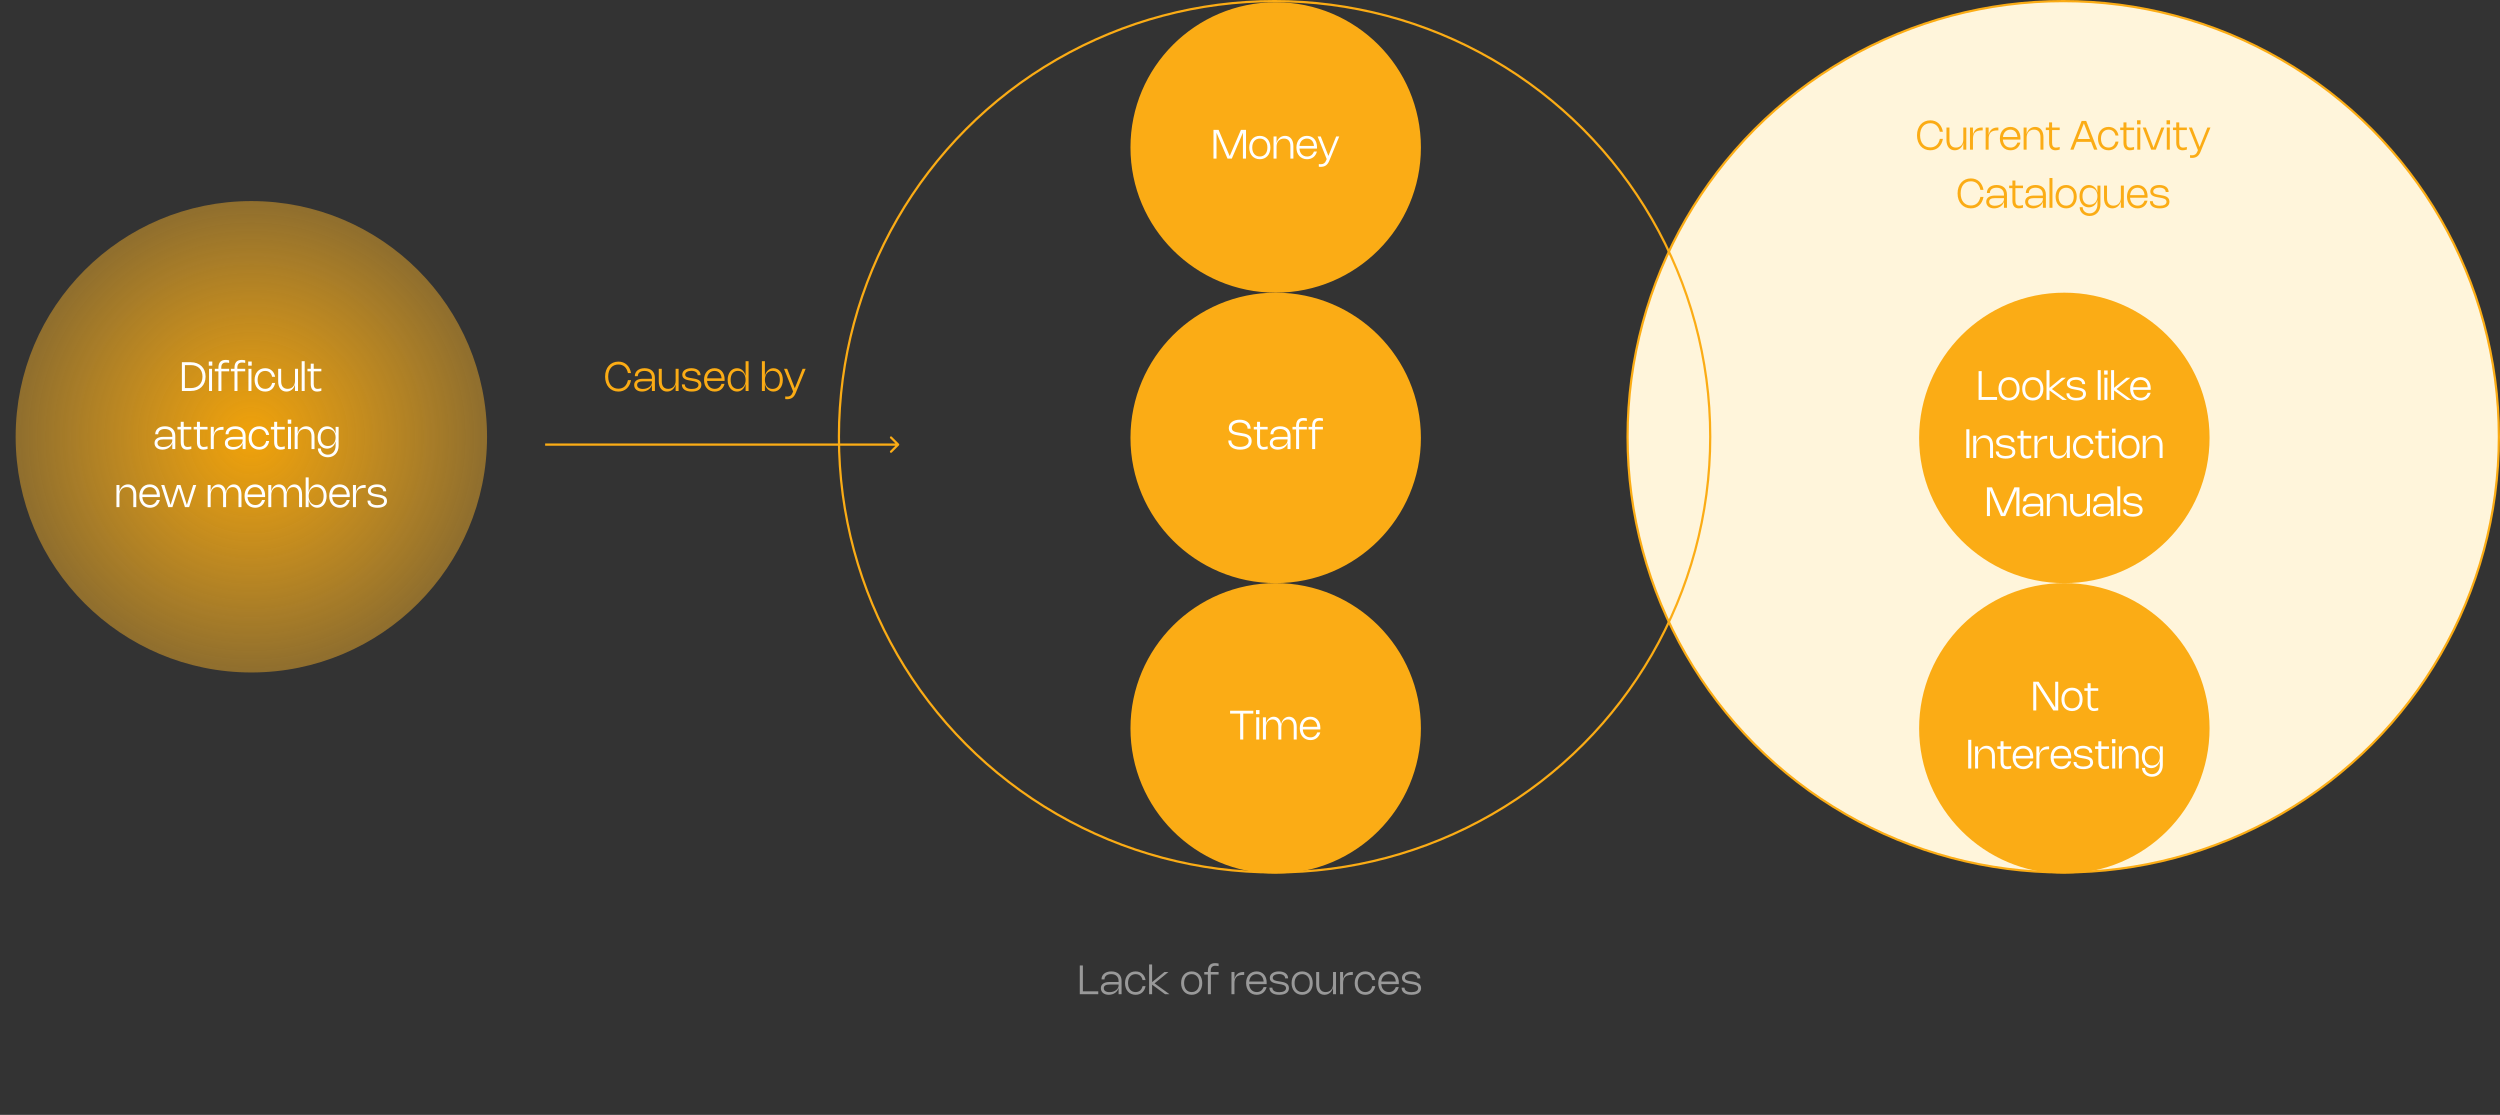 <svg width="1119" height="499" viewBox="0 0 1119 499" fill="none" xmlns="http://www.w3.org/2000/svg">
<rect x="0" y="0" width="1119" height="499" fill="#333333" stroke="none"/>
<circle cx="923.5" cy="195.5" r="195" fill="#FFF5DB" stroke="#FBAC15"/>
<circle cx="570.5" cy="195.5" r="195" stroke="#FBAC15"/>
<circle cx="571" cy="66" r="64.5" fill="#FBAC15" stroke="#FBAC15"/>
<circle cx="571" cy="196" r="64.5" fill="#FBAC15" stroke="#FBAC15"/>
<circle cx="571" cy="326" r="64.5" fill="#FBAC15" stroke="#FBAC15"/>
<circle cx="924" cy="196" r="64.5" fill="#FBAC15" stroke="#FBAC15"/>
<circle cx="924" cy="326" r="64.5" fill="#FBAC15" stroke="#FBAC15"/>
<circle cx="112.5" cy="195.5" r="105.5" fill="url(#paint0_radial_1668_37661)"/>
<path d="M483.312 432.13H484.698V443.708H491.583V445H483.312V432.13ZM493.036 438.385C493.036 436.207 494.746 434.807 497.423 434.807C500.294 434.807 502.022 436.418 502.022 439.114V445H500.681V442.232C500.191 444.041 498.445 445.27 496.271 445.27C494.143 445.27 492.743 444.1 492.743 442.327C492.743 440.549 494.156 439.537 496.672 439.537H500.681V439.114C500.681 437.192 499.444 436.027 497.401 436.027C495.425 436.027 494.377 436.963 494.377 438.385H493.036ZM500.681 440.68H496.663C494.921 440.68 494.066 441.206 494.066 442.291C494.066 443.42 495.002 444.091 496.609 444.091C498.872 444.091 500.681 442.772 500.681 441.125V440.68ZM504.905 440.036C504.905 442.502 506.228 444.05 508.298 444.05C510.053 444.05 511.074 442.939 511.403 441.395H512.744C512.375 443.636 510.8 445.27 508.293 445.27C505.458 445.27 503.564 443.173 503.564 440.036C503.564 436.9 505.458 434.807 508.293 434.807C510.795 434.807 512.37 436.436 512.739 438.668H511.398C511.07 437.129 510.048 436.027 508.298 436.027C506.228 436.027 504.905 437.57 504.905 440.036ZM522.98 435.077L516.77 440.145L523.457 445H521.473L515.681 440.738V445H514.34V431.68H515.681V439.595L521.194 435.077H522.98ZM528.66 440.036C528.66 436.9 530.555 434.807 533.394 434.807C536.229 434.807 538.124 436.9 538.124 440.036C538.124 443.173 536.229 445.27 533.394 445.27C530.559 445.27 528.66 443.173 528.66 440.036ZM530.001 440.036C530.001 442.502 531.324 444.05 533.394 444.05C535.464 444.05 536.783 442.502 536.783 440.036C536.783 437.57 535.469 436.027 533.394 436.027C531.324 436.027 530.001 437.57 530.001 440.036ZM540.643 445V436.216H539.027V435.077H540.643V434.614C540.643 432.278 541.723 431.095 543.865 431.095C544.342 431.095 544.868 431.153 545.444 431.27V432.44C544.9 432.332 544.432 432.274 544.027 432.274C542.582 432.274 541.921 433.016 541.921 434.614V435.077H545.449V436.216H541.984V445H540.643ZM552.541 440.126V445H551.2V435.077H552.541V438.308C552.996 436.252 554.305 435.077 556.447 435.077H556.897V436.369H556.447C553.621 436.369 552.541 437.606 552.541 440.126ZM565.586 441.814H566.927C566.369 443.996 564.735 445.27 562.512 445.27C559.664 445.27 557.751 443.164 557.751 440.023C557.751 436.9 559.641 434.807 562.463 434.807C565.136 434.807 566.967 436.751 566.967 439.852C566.967 440.054 566.963 440.261 566.94 440.5H559.106C559.259 442.678 560.568 444.05 562.544 444.05C564.02 444.05 565.05 443.281 565.586 441.814ZM559.128 439.33H565.604C565.433 437.237 564.24 436.027 562.467 436.027C560.609 436.027 559.353 437.291 559.128 439.33ZM572.442 434.807C574.958 434.807 576.56 436.031 576.56 437.93H575.25C575.25 436.76 574.139 435.977 572.442 435.977C570.867 435.977 569.679 436.666 569.679 437.696C569.679 438.812 571.079 439.033 572.366 439.24L572.991 439.339C574.665 439.609 576.929 439.978 576.929 442.264C576.929 444.181 575.331 445.27 572.604 445.27C569.787 445.27 568.19 444.109 568.19 442.07H569.504C569.504 443.362 570.611 444.1 572.6 444.1C574.449 444.1 575.619 443.452 575.619 442.295C575.619 440.986 574.121 440.72 572.699 440.482L572.082 440.378C570.503 440.108 568.365 439.757 568.365 437.728C568.365 435.955 570.008 434.807 572.442 434.807ZM578.115 440.036C578.115 436.9 580.01 434.807 582.849 434.807C585.684 434.807 587.579 436.9 587.579 440.036C587.579 443.173 585.684 445.27 582.849 445.27C580.014 445.27 578.115 443.173 578.115 440.036ZM579.456 440.036C579.456 442.502 580.779 444.05 582.849 444.05C584.919 444.05 586.238 442.502 586.238 440.036C586.238 437.57 584.924 436.027 582.849 436.027C580.779 436.027 579.456 437.57 579.456 440.036ZM596.661 440.459V435.077H598.002V445H596.661V442.052C596.166 444.023 594.731 445.27 592.814 445.27C590.537 445.27 589.124 443.501 589.124 440.684V435.077H590.465V440.684C590.465 442.849 591.482 444.05 593.345 444.05C595.352 444.05 596.661 442.646 596.661 440.459ZM601.166 440.126V445H599.825V435.077H601.166V438.308C601.621 436.252 602.93 435.077 605.072 435.077H605.522V436.369H605.072C602.246 436.369 601.166 437.606 601.166 440.126ZM607.717 440.036C607.717 442.502 609.04 444.05 611.11 444.05C612.865 444.05 613.886 442.939 614.215 441.395H615.556C615.187 443.636 613.612 445.27 611.105 445.27C608.27 445.27 606.376 443.173 606.376 440.036C606.376 436.9 608.27 434.807 611.105 434.807C613.607 434.807 615.182 436.436 615.551 438.668H614.21C613.882 437.129 612.86 436.027 611.11 436.027C609.04 436.027 607.717 437.57 607.717 440.036ZM624.744 441.814H626.085C625.527 443.996 623.893 445.27 621.67 445.27C618.822 445.27 616.909 443.164 616.909 440.023C616.909 436.9 618.799 434.807 621.621 434.807C624.294 434.807 626.125 436.751 626.125 439.852C626.125 440.054 626.121 440.261 626.098 440.5H618.264C618.417 442.678 619.726 444.05 621.702 444.05C623.178 444.05 624.208 443.281 624.744 441.814ZM618.286 439.33H624.762C624.591 437.237 623.398 436.027 621.625 436.027C619.767 436.027 618.511 437.291 618.286 439.33ZM631.6 434.807C634.116 434.807 635.718 436.031 635.718 437.93H634.408C634.408 436.76 633.297 435.977 631.6 435.977C630.025 435.977 628.837 436.666 628.837 437.696C628.837 438.812 630.237 439.033 631.524 439.24L632.149 439.339C633.823 439.609 636.087 439.978 636.087 442.264C636.087 444.181 634.489 445.27 631.762 445.27C628.945 445.27 627.348 444.109 627.348 442.07H628.662C628.662 443.362 629.769 444.1 631.758 444.1C633.607 444.1 634.777 443.452 634.777 442.295C634.777 440.986 633.279 440.72 631.857 440.482L631.24 440.378C629.661 440.108 627.523 439.757 627.523 437.728C627.523 435.955 629.166 434.807 631.6 434.807Z" fill="#999999"/>
<path d="M272.229 168.565C272.229 171.886 273.997 173.978 276.796 173.978C279.073 173.978 280.563 172.592 281.058 170.153H282.444C281.877 173.321 279.789 175.27 276.792 175.27C273.255 175.27 270.843 172.552 270.843 168.565C270.843 164.573 273.255 161.86 276.792 161.86C279.789 161.86 281.877 163.808 282.444 166.976H281.058C280.563 164.537 279.073 163.151 276.796 163.151C273.997 163.151 272.229 165.244 272.229 168.565ZM284.147 168.385C284.147 166.207 285.857 164.807 288.535 164.807C291.406 164.807 293.134 166.418 293.134 169.114V175H291.793V172.232C291.302 174.041 289.556 175.27 287.383 175.27C285.254 175.27 283.855 174.1 283.855 172.327C283.855 170.549 285.268 169.537 287.783 169.537H291.793V169.114C291.793 167.192 290.555 166.027 288.512 166.027C286.537 166.027 285.488 166.963 285.488 168.385H284.147ZM291.793 170.68H287.774C286.033 170.68 285.178 171.206 285.178 172.291C285.178 173.42 286.114 174.091 287.72 174.091C289.984 174.091 291.793 172.772 291.793 171.125V170.68ZM302.406 170.459V165.077H303.747V175H302.406V172.052C301.911 174.023 300.476 175.27 298.559 175.27C296.282 175.27 294.869 173.501 294.869 170.684V165.077H296.21V170.684C296.21 172.849 297.227 174.05 299.09 174.05C301.097 174.05 302.406 172.646 302.406 170.459ZM309.454 164.807C311.969 164.807 313.571 166.031 313.571 167.93H312.262C312.262 166.76 311.15 165.977 309.454 165.977C307.879 165.977 306.691 166.666 306.691 167.696C306.691 168.812 308.09 169.033 309.377 169.24L310.003 169.339C311.677 169.609 313.94 169.978 313.94 172.264C313.94 174.181 312.343 175.27 309.616 175.27C306.799 175.27 305.201 174.109 305.201 172.07H306.515C306.515 173.362 307.622 174.1 309.611 174.1C311.461 174.1 312.631 173.452 312.631 172.295C312.631 170.986 311.132 170.72 309.71 170.482L309.094 170.378C307.514 170.108 305.377 169.757 305.377 167.728C305.377 165.955 307.019 164.807 309.454 164.807ZM322.961 171.814H324.302C323.744 173.996 322.111 175.27 319.888 175.27C317.039 175.27 315.127 173.164 315.127 170.023C315.127 166.9 317.017 164.807 319.838 164.807C322.511 164.807 324.343 166.751 324.343 169.852C324.343 170.054 324.338 170.261 324.316 170.5H316.481C316.634 172.678 317.944 174.05 319.919 174.05C321.395 174.05 322.426 173.281 322.961 171.814ZM316.504 169.33H322.979C322.808 167.237 321.616 166.027 319.843 166.027C317.984 166.027 316.729 167.291 316.504 169.33ZM333.728 161.68H335.069V175H333.728V171.809C333.224 173.92 331.793 175.27 329.894 175.27C327.428 175.27 325.696 173.11 325.696 170.036C325.696 166.963 327.428 164.807 329.894 164.807C331.793 164.807 333.224 166.157 333.728 168.263V161.68ZM333.728 170.036C333.728 167.593 332.378 165.995 330.317 165.995C328.252 165.995 327.037 167.494 327.037 170.036C327.037 172.579 328.256 174.082 330.317 174.082C332.378 174.082 333.728 172.48 333.728 170.036ZM342.366 161.68V168.263C342.87 166.157 344.301 164.807 346.2 164.807C348.666 164.807 350.398 166.963 350.398 170.036C350.398 173.11 348.666 175.27 346.2 175.27C344.301 175.27 342.87 173.92 342.366 171.809V175H341.025V161.68H342.366ZM342.366 170.036C342.366 172.48 343.72 174.082 345.781 174.082C347.842 174.082 349.057 172.579 349.057 170.036C349.057 167.494 347.842 165.995 345.781 165.995C343.716 165.995 342.366 167.593 342.366 170.036ZM359.237 165.077H360.605L356.181 175.882C355.389 177.849 354.219 178.681 352.311 178.681C352.032 178.681 351.753 178.663 351.465 178.627V177.444C351.789 177.484 352.059 177.507 352.307 177.507C353.54 177.507 354.255 177.034 354.737 175.833L354.993 175.198L350.925 165.077H352.325L355.754 173.785L359.237 165.077Z" fill="#FBAC15"/>
<path d="M555.44 58.13H557.717V71H556.331V59.408L551.354 71H549.437L544.514 59.413V71H543.155V58.13H545.436L550.413 69.875L555.44 58.13ZM559.166 66.037C559.166 62.9 561.061 60.807 563.9 60.807C566.735 60.807 568.63 62.9 568.63 66.037C568.63 69.173 566.735 71.27 563.9 71.27C561.065 71.27 559.166 69.173 559.166 66.037ZM560.507 66.037C560.507 68.502 561.83 70.05 563.9 70.05C565.97 70.05 567.289 68.502 567.289 66.037C567.289 63.571 565.975 62.027 563.9 62.027C561.83 62.027 560.507 63.571 560.507 66.037ZM571.38 65.618V71H570.039V61.078H571.38V64.025C571.871 62.054 573.311 60.807 575.223 60.807C577.505 60.807 578.918 62.576 578.918 65.393V71H577.577V65.393C577.577 63.228 576.555 62.027 574.697 62.027C572.69 62.027 571.38 63.431 571.38 65.618ZM588.112 67.814H589.453C588.895 69.996 587.261 71.27 585.038 71.27C582.19 71.27 580.277 69.164 580.277 66.023C580.277 62.9 582.167 60.807 584.989 60.807C587.662 60.807 589.493 62.752 589.493 65.852C589.493 66.055 589.489 66.261 589.466 66.5H581.632C581.785 68.678 583.094 70.05 585.07 70.05C586.546 70.05 587.576 69.281 588.112 67.814ZM581.654 65.33H588.13C587.959 63.237 586.766 62.027 584.993 62.027C583.135 62.027 581.879 63.291 581.654 65.33ZM598.073 61.078H599.441L595.018 71.882C594.226 73.849 593.056 74.681 591.148 74.681C590.869 74.681 590.59 74.663 590.302 74.627V73.444C590.626 73.484 590.896 73.507 591.143 73.507C592.376 73.507 593.092 73.034 593.573 71.832L593.83 71.198L589.762 61.078H591.161L594.59 69.785L598.073 61.078Z" fill="white"/>
<path d="M859.433 60.565C859.433 63.886 861.202 65.978 864.001 65.978C866.278 65.978 867.767 64.593 868.262 62.154H869.648C869.081 65.322 866.993 67.27 863.996 67.27C860.459 67.27 858.047 64.552 858.047 60.565C858.047 56.574 860.459 53.86 863.996 53.86C866.993 53.86 869.081 55.809 869.648 58.977H868.262C867.767 56.538 866.278 55.151 864.001 55.151C861.202 55.151 859.433 57.244 859.433 60.565ZM878.774 62.459V57.078H880.115V67H878.774V64.052C878.279 66.023 876.844 67.27 874.927 67.27C872.65 67.27 871.237 65.501 871.237 62.684V57.078H872.578V62.684C872.578 64.849 873.595 66.05 875.458 66.05C877.465 66.05 878.774 64.647 878.774 62.459ZM883.099 62.127V67H881.758V57.078H883.099V60.309C883.554 58.252 884.863 57.078 887.005 57.078H887.455V58.369H887.005C884.179 58.369 883.099 59.606 883.099 62.127ZM890.113 62.127V67H888.772V57.078H890.113V60.309C890.567 58.252 891.877 57.078 894.019 57.078H894.469V58.369H894.019C891.193 58.369 890.113 59.606 890.113 62.127ZM902.977 63.814H904.318C903.76 65.996 902.127 67.27 899.904 67.27C897.055 67.27 895.143 65.164 895.143 62.023C895.143 58.9 897.033 56.807 899.854 56.807C902.527 56.807 904.359 58.752 904.359 61.852C904.359 62.054 904.354 62.261 904.332 62.5H896.497C896.65 64.678 897.96 66.05 899.935 66.05C901.411 66.05 902.442 65.281 902.977 63.814ZM896.52 61.33H902.995C902.824 59.237 901.632 58.027 899.859 58.027C898 58.027 896.745 59.291 896.52 61.33ZM907.111 61.618V67H905.77V57.078H907.111V60.025C907.601 58.054 909.041 56.807 910.954 56.807C913.235 56.807 914.648 58.576 914.648 61.393V67H913.307V61.393C913.307 59.228 912.286 58.027 910.427 58.027C908.42 58.027 907.111 59.431 907.111 61.618ZM921.92 66.951C921.218 67.162 920.588 67.27 920.03 67.27C918.171 67.27 917.172 66.1 917.172 63.864V58.216H915.701V57.078H917.172V54.791H918.513V57.078H921.92V58.216H918.513V63.868C918.513 65.358 919.053 66.069 920.241 66.069C920.669 66.069 921.218 65.974 921.92 65.781V66.951ZM928.113 67H926.668L931.74 54.13H933.778L938.796 67H937.32L935.956 63.486H929.49L928.113 67ZM929.985 62.225H935.47L932.743 55.201L929.985 62.225ZM940.394 62.036C940.394 64.502 941.717 66.05 943.787 66.05C945.542 66.05 946.563 64.939 946.892 63.395H948.233C947.864 65.636 946.289 67.27 943.782 67.27C940.947 67.27 939.053 65.173 939.053 62.036C939.053 58.9 940.947 56.807 943.782 56.807C946.284 56.807 947.859 58.437 948.228 60.669H946.887C946.559 59.13 945.537 58.027 943.787 58.027C941.717 58.027 940.394 59.571 940.394 62.036ZM955.213 66.951C954.511 67.162 953.881 67.27 953.323 67.27C951.464 67.27 950.465 66.1 950.465 63.864V58.216H948.994V57.078H950.465V54.791H951.806V57.078H955.213V58.216H951.806V63.868C951.806 65.358 952.346 66.069 953.534 66.069C953.962 66.069 954.511 65.974 955.213 65.781V66.951ZM958.116 53.828V55.66H956.541V53.828H958.116ZM957.999 57.078V67H956.658V57.078H957.999ZM967.396 57.078H968.764L964.921 67H962.878L959.084 57.078H960.484L963.917 66.114L967.396 57.078ZM971.318 53.828V55.66H969.743V53.828H971.318ZM971.201 57.078V67H969.86V57.078H971.201ZM978.838 66.951C978.136 67.162 977.506 67.27 976.948 67.27C975.089 67.27 974.09 66.1 974.09 63.864V58.216H972.619V57.078H974.09V54.791H975.431V57.078H978.838V58.216H975.431V63.868C975.431 65.358 975.971 66.069 977.159 66.069C977.587 66.069 978.136 65.974 978.838 65.781V66.951ZM988.032 57.078H989.4L984.977 67.882C984.185 69.849 983.015 70.681 981.107 70.681C980.828 70.681 980.549 70.663 980.261 70.627V69.444C980.585 69.484 980.855 69.507 981.102 69.507C982.335 69.507 983.051 69.034 983.532 67.832L983.789 67.198L979.721 57.078H981.12L984.549 65.785L988.032 57.078ZM877.591 86.565C877.591 89.886 879.36 91.978 882.159 91.978C884.436 91.978 885.925 90.593 886.42 88.153H887.806C887.239 91.322 885.151 93.27 882.154 93.27C878.617 93.27 876.205 90.552 876.205 86.565C876.205 82.573 878.617 79.86 882.154 79.86C885.151 79.86 887.239 81.808 887.806 84.977H886.42C885.925 82.537 884.436 81.151 882.159 81.151C879.36 81.151 877.591 83.244 877.591 86.565ZM889.33 86.385C889.33 84.207 891.04 82.808 893.717 82.808C896.588 82.808 898.316 84.418 898.316 87.114V93H896.975V90.233C896.485 92.041 894.739 93.27 892.565 93.27C890.437 93.27 889.037 92.1 889.037 90.327C889.037 88.549 890.45 87.537 892.966 87.537H896.975V87.114C896.975 85.192 895.738 84.027 893.695 84.027C891.719 84.027 890.671 84.963 890.671 86.385H889.33ZM896.975 88.68H892.957C891.215 88.68 890.36 89.207 890.36 90.291C890.36 91.421 891.296 92.091 892.903 92.091C895.166 92.091 896.975 90.772 896.975 89.126V88.68ZM905.502 92.951C904.8 93.162 904.17 93.27 903.612 93.27C901.753 93.27 900.754 92.1 900.754 89.864V84.216H899.283V83.078H900.754V80.791H902.095V83.078H905.502V84.216H902.095V89.868C902.095 91.358 902.635 92.069 903.823 92.069C904.251 92.069 904.8 91.974 905.502 91.781V92.951ZM906.75 86.385C906.75 84.207 908.46 82.808 911.137 82.808C914.008 82.808 915.736 84.418 915.736 87.114V93H914.395V90.233C913.905 92.041 912.159 93.27 909.985 93.27C907.857 93.27 906.457 92.1 906.457 90.327C906.457 88.549 907.87 87.537 910.386 87.537H914.395V87.114C914.395 85.192 913.158 84.027 911.115 84.027C909.139 84.027 908.091 84.963 908.091 86.385H906.75ZM914.395 88.68H910.377C908.635 88.68 907.78 89.207 907.78 90.291C907.78 91.421 908.716 92.091 910.323 92.091C912.586 92.091 914.395 90.772 914.395 89.126V88.68ZM918.682 79.68V93H917.341V79.68H918.682ZM920.086 88.037C920.086 84.9 921.98 82.808 924.82 82.808C927.655 82.808 929.549 84.9 929.549 88.037C929.549 91.173 927.655 93.27 924.82 93.27C921.985 93.27 920.086 91.173 920.086 88.037ZM921.427 88.037C921.427 90.502 922.75 92.05 924.82 92.05C926.89 92.05 928.208 90.502 928.208 88.037C928.208 85.57 926.894 84.027 924.82 84.027C922.75 84.027 921.427 85.57 921.427 88.037ZM938.812 83.078H940.153V91.47C940.153 94.561 938.186 96.681 935.324 96.681C932.768 96.681 930.856 94.989 930.856 92.73H932.197C932.197 94.309 933.551 95.511 935.329 95.511C937.399 95.511 938.812 93.882 938.812 91.47V89.504C938.308 91.524 936.868 92.82 934.946 92.82C932.512 92.82 930.779 90.754 930.779 87.811C930.779 84.873 932.512 82.808 934.946 82.808C936.872 82.808 938.308 84.099 938.812 86.115V83.078ZM938.812 87.811C938.812 85.507 937.462 83.996 935.365 83.996C933.335 83.996 932.12 85.413 932.12 87.811C932.12 90.21 933.34 91.632 935.365 91.632C937.462 91.632 938.812 90.12 938.812 87.811ZM949.297 88.46V83.078H950.638V93H949.297V90.052C948.802 92.023 947.367 93.27 945.45 93.27C943.173 93.27 941.76 91.501 941.76 88.684V83.078H943.101V88.684C943.101 90.849 944.118 92.05 945.981 92.05C947.988 92.05 949.297 90.647 949.297 88.46ZM959.878 89.814H961.219C960.661 91.996 959.027 93.27 956.804 93.27C953.956 93.27 952.043 91.164 952.043 88.023C952.043 84.9 953.933 82.808 956.755 82.808C959.428 82.808 961.259 84.751 961.259 87.852C961.259 88.055 961.255 88.261 961.232 88.5H953.398C953.551 90.678 954.86 92.05 956.836 92.05C958.312 92.05 959.342 91.281 959.878 89.814ZM953.42 87.33H959.896C959.725 85.237 958.532 84.027 956.759 84.027C954.901 84.027 953.645 85.291 953.42 87.33ZM966.554 82.808C969.069 82.808 970.671 84.031 970.671 85.93H969.362C969.362 84.76 968.25 83.978 966.554 83.978C964.979 83.978 963.791 84.666 963.791 85.697C963.791 86.812 965.19 87.033 966.477 87.24L967.103 87.339C968.777 87.609 971.04 87.978 971.04 90.264C971.04 92.181 969.443 93.27 966.716 93.27C963.899 93.27 962.301 92.109 962.301 90.07H963.615C963.615 91.362 964.722 92.1 966.711 92.1C968.561 92.1 969.731 91.452 969.731 90.296C969.731 88.986 968.232 88.721 966.81 88.482L966.194 88.379C964.614 88.109 962.477 87.757 962.477 85.728C962.477 83.955 964.119 82.808 966.554 82.808Z" fill="#FBAC15"/>
<path d="M81.412 175V162.13H85.407C89.381 162.13 92.018 164.695 92.018 168.565C92.018 172.43 89.381 175 85.407 175H81.412ZM82.77 173.708H85.412C88.621 173.708 90.632 171.728 90.632 168.565C90.632 165.397 88.621 163.421 85.412 163.421H82.77V173.708ZM95.024 161.828V163.66H93.449V161.828H95.024ZM94.907 165.077V175H93.566V165.077H94.907ZM97.764 175V166.216H96.149V165.077H97.764V164.614C97.764 162.278 98.844 161.095 100.986 161.095C101.463 161.095 101.99 161.153 102.566 161.27V162.44C102.021 162.332 101.553 162.274 101.148 162.274C99.704 162.274 99.043 163.016 99.043 164.614V165.077H102.57V166.216H99.106V175H97.764ZM104.954 175V166.216H103.338V165.077H104.954V164.614C104.954 162.278 106.034 161.095 108.176 161.095C108.653 161.095 109.179 161.153 109.755 161.27V162.44C109.211 162.332 108.743 162.274 108.338 162.274C106.893 162.274 106.232 163.016 106.232 164.614V165.077H109.76V166.216H106.295V175H104.954ZM112.667 161.828V163.66H111.092V161.828H112.667ZM112.55 165.077V175H111.209V165.077H112.55ZM115.305 170.036C115.305 172.502 116.628 174.05 118.698 174.05C120.453 174.05 121.474 172.939 121.803 171.395H123.144C122.775 173.636 121.2 175.27 118.693 175.27C115.858 175.27 113.964 173.173 113.964 170.036C113.964 166.9 115.858 164.807 118.693 164.807C121.195 164.807 122.77 166.436 123.139 168.668H121.798C121.47 167.129 120.448 166.027 118.698 166.027C116.628 166.027 115.305 167.57 115.305 170.036ZM132.048 170.459V165.077H133.389V175H132.048V172.052C131.553 174.023 130.118 175.27 128.201 175.27C125.924 175.27 124.511 173.501 124.511 170.684V165.077H125.852V170.684C125.852 172.849 126.869 174.05 128.732 174.05C130.739 174.05 132.048 172.646 132.048 170.459ZM136.378 161.68V175H135.037V161.68H136.378ZM143.835 174.95C143.133 175.162 142.503 175.27 141.945 175.27C140.086 175.27 139.087 174.1 139.087 171.863V166.216H137.616V165.077H139.087V162.791H140.428V165.077H143.835V166.216H140.428V171.868C140.428 173.357 140.968 174.068 142.156 174.068C142.584 174.068 143.133 173.974 143.835 173.78V174.95ZM69.47 194.385C69.47 192.207 71.18 190.807 73.858 190.807C76.729 190.807 78.457 192.418 78.457 195.114V201H77.116V198.232C76.625 200.041 74.879 201.27 72.706 201.27C70.577 201.27 69.178 200.1 69.178 198.327C69.178 196.549 70.591 195.537 73.106 195.537H77.116V195.114C77.116 193.192 75.878 192.027 73.835 192.027C71.86 192.027 70.811 192.963 70.811 194.385H69.47ZM77.116 196.68H73.097C71.356 196.68 70.501 197.206 70.501 198.291C70.501 199.42 71.437 200.091 73.043 200.091C75.307 200.091 77.116 198.772 77.116 197.125V196.68ZM85.642 200.95C84.94 201.162 84.31 201.27 83.752 201.27C81.894 201.27 80.895 200.1 80.895 197.863V192.216H79.423V191.077H80.895V188.791H82.236V191.077H85.642V192.216H82.236V197.868C82.236 199.357 82.776 200.068 83.964 200.068C84.391 200.068 84.94 199.974 85.642 199.78V200.95ZM92.902 200.95C92.2 201.162 91.57 201.27 91.012 201.27C89.154 201.27 88.155 200.1 88.155 197.863V192.216H86.683V191.077H88.155V188.791H89.496V191.077H92.902V192.216H89.496V197.868C89.496 199.357 90.036 200.068 91.224 200.068C91.651 200.068 92.2 199.974 92.902 199.78V200.95ZM95.689 196.126V201H94.348V191.077H95.689V194.308C96.143 192.252 97.453 191.077 99.595 191.077H100.045V192.369H99.595C96.769 192.369 95.689 193.606 95.689 196.126ZM100.953 194.385C100.953 192.207 102.663 190.807 105.34 190.807C108.211 190.807 109.939 192.418 109.939 195.114V201H108.598V198.232C108.108 200.041 106.362 201.27 104.188 201.27C102.06 201.27 100.66 200.1 100.66 198.327C100.66 196.549 102.073 195.537 104.589 195.537H108.598V195.114C108.598 193.192 107.361 192.027 105.318 192.027C103.342 192.027 102.294 192.963 102.294 194.385H100.953ZM108.598 196.68H104.58C102.838 196.68 101.983 197.206 101.983 198.291C101.983 199.42 102.919 200.091 104.526 200.091C106.789 200.091 108.598 198.772 108.598 197.125V196.68ZM112.642 196.036C112.642 198.502 113.965 200.05 116.035 200.05C117.79 200.05 118.811 198.939 119.14 197.395H120.481C120.112 199.636 118.537 201.27 116.03 201.27C113.195 201.27 111.301 199.173 111.301 196.036C111.301 192.9 113.195 190.807 116.03 190.807C118.532 190.807 120.107 192.436 120.476 194.668H119.135C118.807 193.129 117.785 192.027 116.035 192.027C113.965 192.027 112.642 193.57 112.642 196.036ZM127.461 200.95C126.759 201.162 126.129 201.27 125.571 201.27C123.712 201.27 122.713 200.1 122.713 197.863V192.216H121.242V191.077H122.713V188.791H124.054V191.077H127.461V192.216H124.054V197.868C124.054 199.357 124.594 200.068 125.782 200.068C126.21 200.068 126.759 199.974 127.461 199.78V200.95ZM130.365 187.828V189.66H128.79V187.828H130.365ZM130.248 191.077V201H128.907V191.077H130.248ZM133.236 195.618V201H131.895V191.077H133.236V194.025C133.726 192.054 135.166 190.807 137.079 190.807C139.36 190.807 140.773 192.576 140.773 195.393V201H139.432V195.393C139.432 193.228 138.411 192.027 136.552 192.027C134.545 192.027 133.236 193.431 133.236 195.618ZM150.224 191.077H151.565V199.47C151.565 202.562 149.598 204.681 146.736 204.681C144.18 204.681 142.268 202.989 142.268 200.73H143.609C143.609 202.31 144.963 203.511 146.741 203.511C148.811 203.511 150.224 201.882 150.224 199.47V197.503C149.72 199.524 148.28 200.82 146.358 200.82C143.924 200.82 142.191 198.754 142.191 195.812C142.191 192.873 143.924 190.807 146.358 190.807C148.284 190.807 149.72 192.099 150.224 194.115V191.077ZM150.224 195.812C150.224 193.507 148.874 191.995 146.777 191.995C144.747 191.995 143.532 193.413 143.532 195.812C143.532 198.21 144.752 199.632 146.777 199.632C148.874 199.632 150.224 198.12 150.224 195.812ZM53.466 221.618V227H52.125V217.077H53.466V220.025C53.957 218.054 55.397 216.807 57.309 216.807C59.591 216.807 61.004 218.576 61.004 221.393V227H59.663V221.393C59.663 219.228 58.641 218.027 56.783 218.027C54.776 218.027 53.466 219.431 53.466 221.618ZM70.198 223.814H71.539C70.981 225.996 69.347 227.27 67.124 227.27C64.276 227.27 62.363 225.164 62.363 222.023C62.363 218.9 64.253 216.807 67.075 216.807C69.748 216.807 71.579 218.751 71.579 221.852C71.579 222.054 71.575 222.261 71.552 222.5H63.718C63.871 224.678 65.18 226.05 67.156 226.05C68.632 226.05 69.662 225.281 70.198 223.814ZM63.74 221.33H70.216C70.045 219.237 68.852 218.027 67.079 218.027C65.221 218.027 63.965 219.291 63.74 221.33ZM79.213 217.077H80.806L83.637 226.01L86.476 217.077H87.844L84.645 227H82.786L79.992 218.382L77.175 227H75.316L72.144 217.077H73.539L76.351 226.01L79.213 217.077ZM94.3 221.618V227H92.959V217.077H94.3V219.935C94.773 218.018 96.078 216.807 97.806 216.807C99.606 216.807 100.821 218.117 101.118 220.277C101.514 218.162 102.868 216.807 104.695 216.807C106.788 216.807 108.084 218.576 108.084 221.393V227H106.743V221.393C106.743 219.228 105.829 218.027 104.164 218.027C102.364 218.027 101.194 219.431 101.194 221.618V227H99.853V221.393C99.853 219.228 98.94 218.027 97.275 218.027C95.475 218.027 94.3 219.431 94.3 221.618ZM117.29 223.814H118.631C118.073 225.996 116.439 227.27 114.216 227.27C111.368 227.27 109.455 225.164 109.455 222.023C109.455 218.9 111.345 216.807 114.167 216.807C116.84 216.807 118.671 218.751 118.671 221.852C118.671 222.054 118.667 222.261 118.644 222.5H110.81C110.963 224.678 112.272 226.05 114.248 226.05C115.724 226.05 116.754 225.281 117.29 223.814ZM110.832 221.33H117.308C117.137 219.237 115.944 218.027 114.171 218.027C112.313 218.027 111.057 219.291 110.832 221.33ZM121.423 221.618V227H120.082V217.077H121.423V219.935C121.896 218.018 123.201 216.807 124.929 216.807C126.729 216.807 127.944 218.117 128.241 220.277C128.637 218.162 129.991 216.807 131.818 216.807C133.911 216.807 135.207 218.576 135.207 221.393V227H133.866V221.393C133.866 219.228 132.952 218.027 131.287 218.027C129.487 218.027 128.317 219.431 128.317 221.618V227H126.976V221.393C126.976 219.228 126.063 218.027 124.398 218.027C122.598 218.027 121.423 219.431 121.423 221.618ZM138.158 213.68V220.263C138.662 218.157 140.093 216.807 141.992 216.807C144.458 216.807 146.19 218.963 146.19 222.036C146.19 225.11 144.458 227.27 141.992 227.27C140.093 227.27 138.662 225.92 138.158 223.809V227H136.817V213.68H138.158ZM138.158 222.036C138.158 224.48 139.512 226.082 141.573 226.082C143.634 226.082 144.849 224.579 144.849 222.036C144.849 219.494 143.634 217.995 141.573 217.995C139.508 217.995 138.158 219.593 138.158 222.036ZM155.188 223.814H156.529C155.971 225.996 154.338 227.27 152.115 227.27C149.266 227.27 147.354 225.164 147.354 222.023C147.354 218.9 149.244 216.807 152.065 216.807C154.738 216.807 156.57 218.751 156.57 221.852C156.57 222.054 156.565 222.261 156.543 222.5H148.708C148.861 224.678 150.171 226.05 152.146 226.05C153.622 226.05 154.653 225.281 155.188 223.814ZM148.731 221.33H155.206C155.035 219.237 153.843 218.027 152.07 218.027C150.211 218.027 148.956 219.291 148.731 221.33ZM159.322 222.126V227H157.981V217.077H159.322V220.308C159.776 218.252 161.086 217.077 163.228 217.077H163.678V218.369H163.228C160.402 218.369 159.322 219.606 159.322 222.126ZM168.737 216.807C171.253 216.807 172.855 218.031 172.855 219.93H171.545C171.545 218.76 170.434 217.977 168.737 217.977C167.162 217.977 165.974 218.666 165.974 219.696C165.974 220.812 167.374 221.033 168.661 221.24L169.286 221.339C170.96 221.609 173.224 221.978 173.224 224.264C173.224 226.181 171.626 227.27 168.899 227.27C166.082 227.27 164.485 226.109 164.485 224.07H165.799C165.799 225.362 166.906 226.1 168.895 226.1C170.744 226.1 171.914 225.452 171.914 224.295C171.914 222.986 170.416 222.72 168.994 222.482L168.377 222.378C166.798 222.108 164.66 221.757 164.66 219.728C164.66 217.955 166.303 216.807 168.737 216.807Z" fill="white"/>
<path d="M554.917 187.86C557.815 187.86 559.777 189.39 559.777 191.86H558.422C558.422 190.177 556.96 189.12 554.903 189.12C553.081 189.12 551.362 189.966 551.362 191.59C551.362 193.129 552.887 193.39 554.845 193.705L555.61 193.831C557.68 194.164 560.245 194.587 560.245 197.395C560.245 199.956 558.116 201.27 555.083 201.27C551.825 201.27 549.782 199.758 549.782 197.152H551.137C551.137 198.948 552.694 200.01 555.07 200.01C557.207 200.01 558.886 199.141 558.886 197.377C558.886 195.658 557.302 195.384 555.47 195.091L554.593 194.947C552.532 194.619 550.007 194.223 550.007 191.622C550.007 189.192 552.217 187.86 554.917 187.86ZM567.407 200.95C566.705 201.162 566.075 201.27 565.517 201.27C563.659 201.27 562.66 200.1 562.66 197.863V192.216H561.188V191.077H562.66V188.791H564.001V191.077H567.407V192.216H564.001V197.868C564.001 199.357 564.541 200.068 565.729 200.068C566.156 200.068 566.705 199.974 567.407 199.78V200.95ZM568.655 194.385C568.655 192.207 570.365 190.807 573.042 190.807C575.913 190.807 577.641 192.418 577.641 195.114V201H576.3V198.232C575.81 200.041 574.064 201.27 571.89 201.27C569.762 201.27 568.362 200.1 568.362 198.327C568.362 196.549 569.775 195.537 572.291 195.537H576.3V195.114C576.3 193.192 575.063 192.027 573.02 192.027C571.044 192.027 569.996 192.963 569.996 194.385H568.655ZM576.3 196.68H572.282C570.54 196.68 569.685 197.206 569.685 198.291C569.685 199.42 570.621 200.091 572.228 200.091C574.491 200.091 576.3 198.772 576.3 197.125V196.68ZM580.136 201V192.216H578.52V191.077H580.136V190.614C580.136 188.278 581.216 187.095 583.358 187.095C583.835 187.095 584.361 187.153 584.937 187.27V188.44C584.393 188.332 583.925 188.274 583.52 188.274C582.075 188.274 581.414 189.016 581.414 190.614V191.077H584.942V192.216H581.477V201H580.136ZM587.325 201V192.216H585.71V191.077H587.325V190.614C587.325 188.278 588.405 187.095 590.547 187.095C591.024 187.095 591.551 187.153 592.127 187.27V188.44C591.582 188.332 591.114 188.274 590.709 188.274C589.265 188.274 588.603 189.016 588.603 190.614V191.077H592.131V192.216H588.666V201H587.325Z" fill="white"/>
<path d="M560.987 318.13V319.421H556.482V331H555.096V319.421H550.592V318.13H560.987ZM563.754 317.828V319.66H562.179V317.828H563.754ZM563.637 321.077V331H562.296V321.077H563.637ZM566.625 325.618V331H565.284V321.077H566.625V323.935C567.098 322.018 568.403 320.807 570.131 320.807C571.931 320.807 573.146 322.117 573.443 324.277C573.839 322.162 575.193 320.807 577.02 320.807C579.113 320.807 580.409 322.576 580.409 325.393V331H579.068V325.393C579.068 323.228 578.154 322.027 576.489 322.027C574.689 322.027 573.519 323.431 573.519 325.618V331H572.178V325.393C572.178 323.228 571.265 322.027 569.6 322.027C567.8 322.027 566.625 323.431 566.625 325.618ZM589.615 327.814H590.956C590.398 329.996 588.764 331.27 586.541 331.27C583.693 331.27 581.78 329.164 581.78 326.023C581.78 322.9 583.67 320.807 586.492 320.807C589.165 320.807 590.996 322.751 590.996 325.852C590.996 326.054 590.992 326.261 590.969 326.5H583.135C583.288 328.678 584.597 330.05 586.573 330.05C588.049 330.05 589.079 329.281 589.615 327.814ZM583.157 325.33H589.633C589.462 323.237 588.269 322.027 586.496 322.027C584.638 322.027 583.382 323.291 583.157 325.33Z" fill="white"/>
<path d="M885.621 166.13H887.007V177.708H893.892V179H885.621V166.13ZM894.509 174.036C894.509 170.9 896.403 168.807 899.243 168.807C902.078 168.807 903.972 170.9 903.972 174.036C903.972 177.173 902.078 179.27 899.243 179.27C896.408 179.27 894.509 177.173 894.509 174.036ZM895.85 174.036C895.85 176.502 897.173 178.05 899.243 178.05C901.313 178.05 902.631 176.502 902.631 174.036C902.631 171.57 901.317 170.027 899.243 170.027C897.173 170.027 895.85 171.57 895.85 174.036ZM905.144 174.036C905.144 170.9 907.038 168.807 909.878 168.807C912.713 168.807 914.607 170.9 914.607 174.036C914.607 177.173 912.713 179.27 909.878 179.27C907.043 179.27 905.144 177.173 905.144 174.036ZM906.485 174.036C906.485 176.502 907.808 178.05 909.878 178.05C911.948 178.05 913.266 176.502 913.266 174.036C913.266 171.57 911.952 170.027 909.878 170.027C907.808 170.027 906.485 171.57 906.485 174.036ZM924.661 169.077L918.451 174.145L925.138 179H923.154L917.362 174.738V179H916.021V165.68H917.362V173.595L922.875 169.077H924.661ZM929.199 168.807C931.715 168.807 933.317 170.031 933.317 171.93H932.007C932.007 170.76 930.896 169.977 929.199 169.977C927.624 169.977 926.436 170.666 926.436 171.696C926.436 172.812 927.836 173.033 929.123 173.24L929.748 173.339C931.422 173.609 933.686 173.978 933.686 176.264C933.686 178.181 932.088 179.27 929.361 179.27C926.544 179.27 924.947 178.109 924.947 176.07H926.261C926.261 177.362 927.368 178.1 929.357 178.1C931.206 178.1 932.376 177.452 932.376 176.295C932.376 174.986 930.878 174.72 929.456 174.482L928.839 174.378C927.26 174.108 925.122 173.757 925.122 171.728C925.122 169.955 926.765 168.807 929.199 168.807ZM940.284 165.68V179H938.943V165.68H940.284ZM943.385 165.828V167.66H941.81V165.828H943.385ZM943.268 169.077V179H941.927V169.077H943.268ZM953.56 169.077L947.35 174.145L954.037 179H952.052L946.261 174.738V179H944.92V165.68H946.261V173.595L951.773 169.077H953.56ZM961.283 175.814H962.624C962.066 177.996 960.432 179.27 958.209 179.27C955.361 179.27 953.448 177.164 953.448 174.023C953.448 170.9 955.338 168.807 958.16 168.807C960.833 168.807 962.664 170.751 962.664 173.852C962.664 174.054 962.66 174.261 962.637 174.5H954.803C954.956 176.678 956.265 178.05 958.241 178.05C959.717 178.05 960.747 177.281 961.283 175.814ZM954.825 173.33H961.301C961.13 171.237 959.937 170.027 958.164 170.027C956.306 170.027 955.05 171.291 954.825 173.33ZM881.509 192.13V205H880.123V192.13H881.509ZM884.548 199.618V205H883.207V195.077H884.548V198.025C885.039 196.054 886.479 194.807 888.391 194.807C890.673 194.807 892.086 196.576 892.086 199.393V205H890.745V199.393C890.745 197.228 889.723 196.027 887.865 196.027C885.858 196.027 884.548 197.431 884.548 199.618ZM897.567 194.807C900.083 194.807 901.685 196.031 901.685 197.93H900.375C900.375 196.76 899.264 195.977 897.567 195.977C895.992 195.977 894.804 196.666 894.804 197.696C894.804 198.812 896.204 199.033 897.491 199.24L898.116 199.339C899.79 199.609 902.054 199.978 902.054 202.264C902.054 204.181 900.456 205.27 897.729 205.27C894.912 205.27 893.315 204.109 893.315 202.07H894.629C894.629 203.362 895.736 204.1 897.725 204.1C899.574 204.1 900.744 203.452 900.744 202.295C900.744 200.986 899.246 200.72 897.824 200.482L897.207 200.378C895.628 200.108 893.49 199.757 893.49 197.728C893.49 195.955 895.133 194.807 897.567 194.807ZM909.166 204.95C908.464 205.162 907.834 205.27 907.276 205.27C905.417 205.27 904.418 204.1 904.418 201.863V196.216H902.947V195.077H904.418V192.791H905.759V195.077H909.166V196.216H905.759V201.868C905.759 203.357 906.299 204.068 907.487 204.068C907.915 204.068 908.464 203.974 909.166 203.78V204.95ZM911.953 200.126V205H910.612V195.077H911.953V198.308C912.407 196.252 913.717 195.077 915.859 195.077H916.309V196.369H915.859C913.033 196.369 911.953 197.606 911.953 200.126ZM925.118 200.459V195.077H926.459V205H925.118V202.052C924.623 204.023 923.187 205.27 921.27 205.27C918.993 205.27 917.58 203.501 917.58 200.684V195.077H918.921V200.684C918.921 202.849 919.938 204.05 921.801 204.05C923.808 204.05 925.118 202.646 925.118 200.459ZM929.204 200.036C929.204 202.502 930.527 204.05 932.597 204.05C934.352 204.05 935.374 202.939 935.702 201.395H937.043C936.674 203.636 935.099 205.27 932.593 205.27C929.758 205.27 927.863 203.173 927.863 200.036C927.863 196.9 929.758 194.807 932.593 194.807C935.095 194.807 936.67 196.436 937.039 198.668H935.698C935.369 197.129 934.348 196.027 932.597 196.027C930.527 196.027 929.204 197.57 929.204 200.036ZM944.023 204.95C943.321 205.162 942.691 205.27 942.133 205.27C940.275 205.27 939.276 204.1 939.276 201.863V196.216H937.804V195.077H939.276V192.791H940.617V195.077H944.023V196.216H940.617V201.868C940.617 203.357 941.157 204.068 942.345 204.068C942.772 204.068 943.321 203.974 944.023 203.78V204.95ZM946.927 191.828V193.66H945.352V191.828H946.927ZM946.81 195.077V205H945.469V195.077H946.81ZM948.219 200.036C948.219 196.9 950.113 194.807 952.953 194.807C955.788 194.807 957.682 196.9 957.682 200.036C957.682 203.173 955.788 205.27 952.953 205.27C950.118 205.27 948.219 203.173 948.219 200.036ZM949.56 200.036C949.56 202.502 950.883 204.05 952.953 204.05C955.023 204.05 956.341 202.502 956.341 200.036C956.341 197.57 955.027 196.027 952.953 196.027C950.883 196.027 949.56 197.57 949.56 200.036ZM960.433 199.618V205H959.092V195.077H960.433V198.025C960.924 196.054 962.364 194.807 964.276 194.807C966.558 194.807 967.971 196.576 967.971 199.393V205H966.63V199.393C966.63 197.228 965.608 196.027 963.75 196.027C961.743 196.027 960.433 197.431 960.433 199.618ZM901.628 218.13H903.905V231H902.519V219.408L897.542 231H895.625L890.702 219.412V231H889.343V218.13H891.625L896.602 229.875L901.628 218.13ZM905.571 224.385C905.571 222.207 907.281 220.807 909.958 220.807C912.829 220.807 914.557 222.418 914.557 225.114V231H913.216V228.232C912.726 230.041 910.98 231.27 908.806 231.27C906.678 231.27 905.278 230.1 905.278 228.327C905.278 226.549 906.691 225.537 909.207 225.537H913.216V225.114C913.216 223.192 911.979 222.027 909.936 222.027C907.96 222.027 906.912 222.963 906.912 224.385H905.571ZM913.216 226.68H909.198C907.456 226.68 906.601 227.206 906.601 228.291C906.601 229.42 907.537 230.091 909.144 230.091C911.407 230.091 913.216 228.772 913.216 227.125V226.68ZM917.498 225.618V231H916.157V221.077H917.498V224.025C917.989 222.054 919.429 220.807 921.341 220.807C923.623 220.807 925.036 222.576 925.036 225.393V231H923.695V225.393C923.695 223.228 922.673 222.027 920.815 222.027C918.808 222.027 917.498 223.431 917.498 225.618ZM934.127 226.459V221.077H935.468V231H934.127V228.052C933.632 230.023 932.196 231.27 930.279 231.27C928.002 231.27 926.589 229.501 926.589 226.684V221.077H927.93V226.684C927.93 228.849 928.947 230.05 930.81 230.05C932.817 230.05 934.127 228.646 934.127 226.459ZM937.106 224.385C937.106 222.207 938.816 220.807 941.494 220.807C944.365 220.807 946.093 222.418 946.093 225.114V231H944.752V228.232C944.261 230.041 942.515 231.27 940.342 231.27C938.213 231.27 936.814 230.1 936.814 228.327C936.814 226.549 938.227 225.537 940.742 225.537H944.752V225.114C944.752 223.192 943.514 222.027 941.471 222.027C939.496 222.027 938.447 222.963 938.447 224.385H937.106ZM944.752 226.68H940.733C938.992 226.68 938.137 227.206 938.137 228.291C938.137 229.42 939.073 230.091 940.679 230.091C942.943 230.091 944.752 228.772 944.752 227.125V226.68ZM949.038 217.68V231H947.697V217.68H949.038ZM954.564 220.807C957.08 220.807 958.682 222.031 958.682 223.93H957.372C957.372 222.76 956.261 221.977 954.564 221.977C952.989 221.977 951.801 222.666 951.801 223.696C951.801 224.812 953.201 225.033 954.488 225.24L955.113 225.339C956.787 225.609 959.051 225.978 959.051 228.264C959.051 230.181 957.453 231.27 954.726 231.27C951.909 231.27 950.312 230.109 950.312 228.07H951.626C951.626 229.362 952.733 230.1 954.722 230.1C956.571 230.1 957.741 229.452 957.741 228.295C957.741 226.986 956.243 226.72 954.821 226.482L954.204 226.378C952.625 226.108 950.487 225.757 950.487 223.728C950.487 221.955 952.13 220.807 954.564 220.807Z" fill="white"/>
<path d="M921.263 305.13V318H919.058L911.435 306.093V318H910.076V305.13H912.461L919.908 316.713V305.13H921.263ZM922.712 313.036C922.712 309.9 924.606 307.807 927.446 307.807C930.281 307.807 932.175 309.9 932.175 313.036C932.175 316.173 930.281 318.27 927.446 318.27C924.611 318.27 922.712 316.173 922.712 313.036ZM924.053 313.036C924.053 315.502 925.376 317.05 927.446 317.05C929.516 317.05 930.834 315.502 930.834 313.036C930.834 310.57 929.52 309.027 927.446 309.027C925.376 309.027 924.053 310.57 924.053 313.036ZM939.171 317.95C938.469 318.162 937.839 318.27 937.281 318.27C935.422 318.27 934.423 317.1 934.423 314.863V309.216H932.952V308.077H934.423V305.791H935.764V308.077H939.171V309.216H935.764V314.868C935.764 316.357 936.304 317.068 937.492 317.068C937.92 317.068 938.469 316.974 939.171 316.78V317.95ZM882.352 331.13V344H880.966V331.13H882.352ZM885.391 338.618V344H884.05V334.077H885.391V337.025C885.882 335.054 887.322 333.807 889.234 333.807C891.516 333.807 892.929 335.576 892.929 338.393V344H891.588V338.393C891.588 336.228 890.566 335.027 888.708 335.027C886.701 335.027 885.391 336.431 885.391 338.618ZM900.2 343.95C899.498 344.162 898.868 344.27 898.31 344.27C896.452 344.27 895.453 343.1 895.453 340.863V335.216H893.981V334.077H895.453V331.791H896.794V334.077H900.2V335.216H896.794V340.868C896.794 342.357 897.334 343.068 898.521 343.068C898.949 343.068 899.498 342.974 900.2 342.78V343.95ZM908.697 340.814H910.038C909.48 342.996 907.846 344.27 905.623 344.27C902.775 344.27 900.862 342.164 900.862 339.023C900.862 335.9 902.752 333.807 905.574 333.807C908.247 333.807 910.078 335.751 910.078 338.852C910.078 339.054 910.074 339.261 910.051 339.5H902.217C902.37 341.678 903.679 343.05 905.655 343.05C907.131 343.05 908.161 342.281 908.697 340.814ZM902.239 338.33H908.715C908.544 336.237 907.351 335.027 905.578 335.027C903.72 335.027 902.464 336.291 902.239 338.33ZM912.831 339.126V344H911.49V334.077H912.831V337.308C913.285 335.252 914.595 334.077 916.737 334.077H917.187V335.369H916.737C913.911 335.369 912.831 336.606 912.831 339.126ZM925.695 340.814H927.036C926.478 342.996 924.844 344.27 922.621 344.27C919.773 344.27 917.86 342.164 917.86 339.023C917.86 335.9 919.75 333.807 922.572 333.807C925.245 333.807 927.076 335.751 927.076 338.852C927.076 339.054 927.072 339.261 927.049 339.5H919.215C919.368 341.678 920.677 343.05 922.653 343.05C924.129 343.05 925.159 342.281 925.695 340.814ZM919.237 338.33H925.713C925.542 336.237 924.349 335.027 922.576 335.027C920.718 335.027 919.462 336.291 919.237 338.33ZM932.371 333.807C934.887 333.807 936.489 335.031 936.489 336.93H935.179C935.179 335.76 934.068 334.977 932.371 334.977C930.796 334.977 929.608 335.666 929.608 336.696C929.608 337.812 931.008 338.033 932.295 338.24L932.92 338.339C934.594 338.609 936.858 338.978 936.858 341.264C936.858 343.181 935.26 344.27 932.533 344.27C929.716 344.27 928.119 343.109 928.119 341.07H929.433C929.433 342.362 930.54 343.1 932.529 343.1C934.378 343.1 935.548 342.452 935.548 341.295C935.548 339.986 934.05 339.72 932.628 339.482L932.011 339.378C930.432 339.108 928.294 338.757 928.294 336.728C928.294 334.955 929.937 333.807 932.371 333.807ZM943.97 343.95C943.268 344.162 942.638 344.27 942.08 344.27C940.221 344.27 939.222 343.1 939.222 340.863V335.216H937.751V334.077H939.222V331.791H940.563V334.077H943.97V335.216H940.563V340.868C940.563 342.357 941.103 343.068 942.291 343.068C942.719 343.068 943.268 342.974 943.97 342.78V343.95ZM946.873 330.828V332.66H945.298V330.828H946.873ZM946.756 334.077V344H945.415V334.077H946.756ZM949.745 338.618V344H948.404V334.077H949.745V337.025C950.235 335.054 951.675 333.807 953.588 333.807C955.869 333.807 957.282 335.576 957.282 338.393V344H955.941V338.393C955.941 336.228 954.92 335.027 953.061 335.027C951.054 335.027 949.745 336.431 949.745 338.618ZM966.733 334.077H968.074V342.47C968.074 345.562 966.107 347.681 963.245 347.681C960.689 347.681 958.777 345.989 958.777 343.73H960.118C960.118 345.31 961.472 346.511 963.25 346.511C965.32 346.511 966.733 344.882 966.733 342.47V340.503C966.229 342.524 964.789 343.82 962.867 343.82C960.433 343.82 958.7 341.754 958.7 338.812C958.7 335.873 960.433 333.807 962.867 333.807C964.793 333.807 966.229 335.099 966.733 337.115V334.077ZM966.733 338.812C966.733 336.507 965.383 334.995 963.286 334.995C961.256 334.995 960.041 336.413 960.041 338.812C960.041 341.21 961.261 342.632 963.286 342.632C965.383 342.632 966.733 341.12 966.733 338.812Z" fill="white"/>
<path d="M402.354 199.354C402.549 199.158 402.549 198.842 402.354 198.646L399.172 195.464C398.976 195.269 398.66 195.269 398.464 195.464C398.269 195.66 398.269 195.976 398.464 196.172L401.293 199L398.464 201.828C398.269 202.024 398.269 202.34 398.464 202.536C398.66 202.731 398.976 202.731 399.172 202.536L402.354 199.354ZM244 199.5L402 199.5L402 198.5L244 198.5L244 199.5Z" fill="#FBAC15"/>
<defs>
<radialGradient id="paint0_radial_1668_37661" cx="0" cy="0" r="1" gradientUnits="userSpaceOnUse" gradientTransform="translate(112.5 195.5) rotate(90) scale(105.5)">
<stop stop-color="#F1A209"/>
<stop offset="1" stop-color="#FFB627" stop-opacity="0.45"/>
</radialGradient>
</defs>
</svg>
